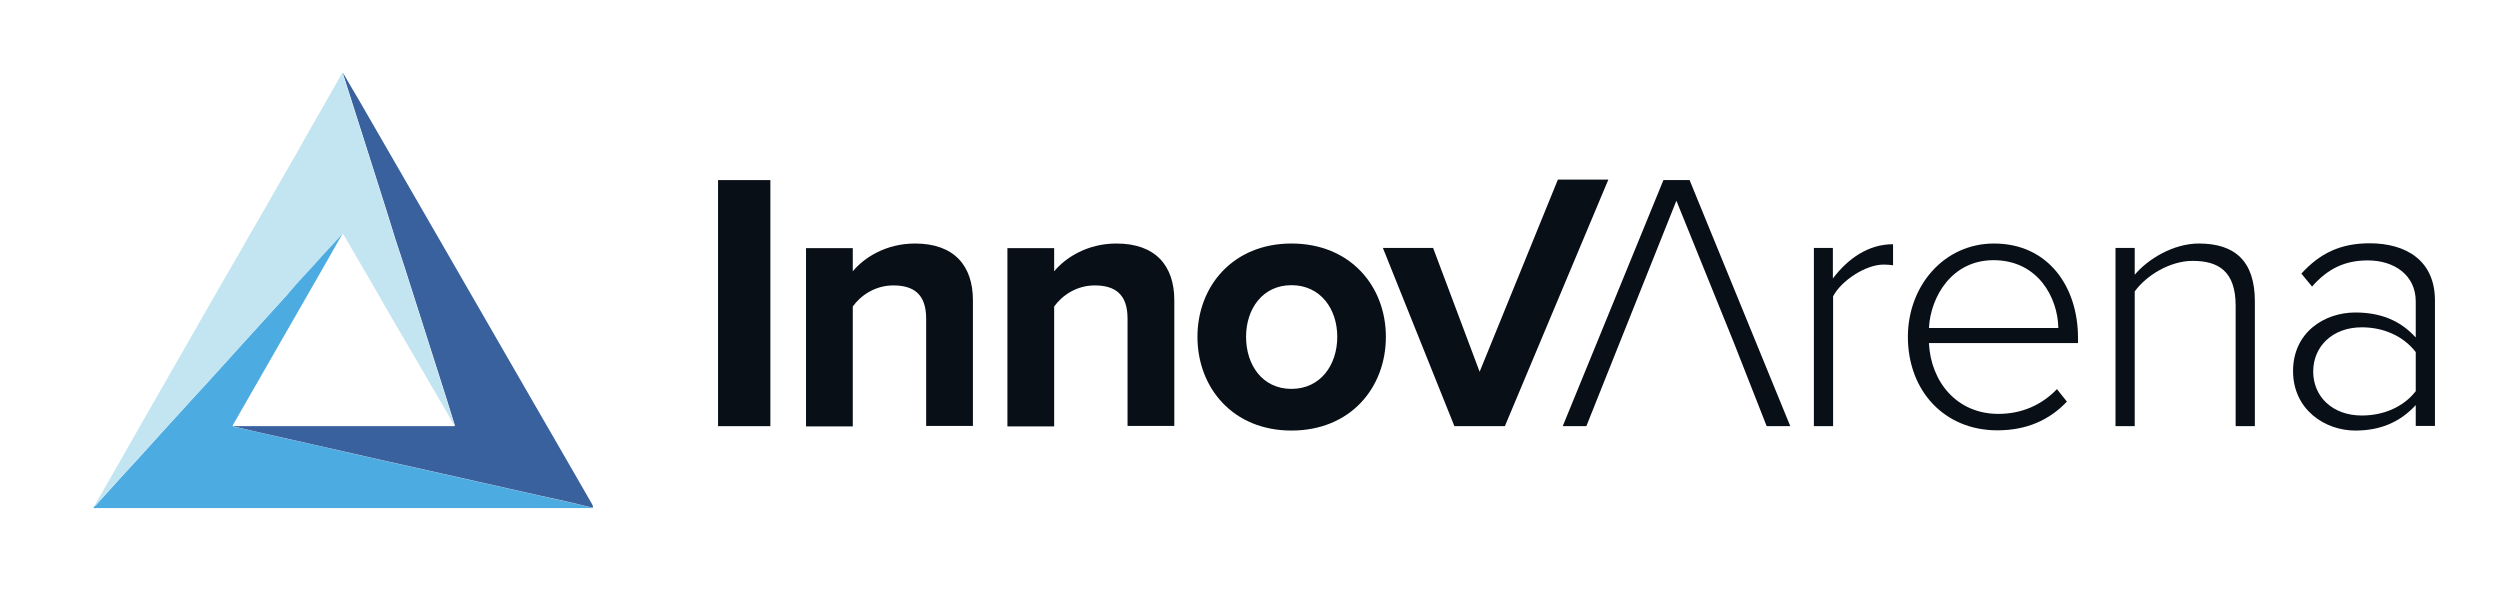 <?xml version="1.0" encoding="UTF-8"?> <!-- Generator: Adobe Illustrator 24.1.0, SVG Export Plug-In . SVG Version: 6.00 Build 0) --> <svg xmlns="http://www.w3.org/2000/svg" xmlns:xlink="http://www.w3.org/1999/xlink" version="1.1" id="Layer_1" x="0px" y="0px" viewBox="0 0 1080 261" style="enable-background:new 0 0 1080 261;" xml:space="preserve"> <style type="text/css"> .st0{fill:#4CABE0;} .st1{fill:#38619E;} .st2{fill:#C3E4F1;} .st3{fill:#080F16;} </style> <g> <g> <path class="st0" d="M129,121.4c2.1-2.3,4.2-4.5,6.3-6.8c2.4-2.7,4.8-5.4,7.3-8c1.7-1.9,3.4-3.7,5.1-5.5c0.1,0.4-0.2,0.6-0.3,0.9 c-1.4,2.4-2.8,4.8-4.1,7.2c-7.7,13.4-15.3,26.8-23,40.1c-6.5,11.3-13,22.7-19.5,34c-0.4,0.6-0.4,0.9,0.4,0.9 c0.2,0.5,0.7,0.4,1,0.4c6.4,1.5,12.9,2.9,19.3,4.4c9,2,18,4,27,6.1c4.8,1.1,9.7,2.2,14.5,3.3c9.2,2.1,18.5,4.1,27.7,6.2 c5,1.1,10,2.3,15.1,3.4c9.3,2.1,18.7,4.2,28,6.3c4.6,1,9.3,2.1,13.9,3.1c2.8,0.6,5.6,1.3,8.4,2c-0.3,0.2-0.7,0.1-1,0.1 c-71.2,0-142.4,0-213.7,0c-0.3,0-0.6,0.1-1-0.1c0-0.5,0.5-0.6,0.7-1c0.4-0.1,0.6-0.4,0.8-0.7c3.5-3.9,7-7.7,10.5-11.6 c2.9-3.2,5.8-6.3,8.7-9.5c5.9-6.5,11.8-13.1,17.8-19.6c3.6-4,7.2-7.9,10.8-11.8c5.5-6,10.9-12.1,16.4-18.1 c6-6.6,11.9-13.1,17.9-19.7C125.6,125.3,127.2,123.4,129,121.4z"></path> <path class="st1" d="M256,219.3c-2.8-0.7-5.6-1.3-8.4-2c-4.6-1.1-9.3-2.1-13.9-3.1c-9.3-2.1-18.7-4.2-28-6.3 c-5-1.1-10-2.3-15.1-3.4c-9.2-2.1-18.5-4.1-27.7-6.2c-4.8-1.1-9.7-2.2-14.5-3.3c-9-2-18-4.1-27-6.1c-6.4-1.4-12.9-2.9-19.3-4.4 c-0.3-0.1-0.8,0-1-0.4c13.1,0,26.2,0,39.3,0c18.3,0,36.6,0,55,0c1.3,0,1.3,0,0.8-1.3c-1-3.3-2.1-6.7-3.1-10 c-6.1-19-12.1-38-18.2-57.1c-1.3-4.2-2.8-8.3-4.1-12.5c-4.9-16-10.1-31.9-15.1-47.8c-2.4-7.5-4.8-15.1-7.2-22.6 c-0.1-0.4-0.3-0.7-0.2-1.1c2.3,3.9,4.5,7.8,6.8,11.6c12.5,21.6,24.9,43.2,37.4,64.8c12.4,21.5,24.8,43,37.2,64.5 c8.7,15.1,17.5,30.2,26.2,45.4C255.9,218.5,256.5,218.8,256,219.3z"></path> <path class="st2" d="M193,173c-6.1-19-12.1-38-18.2-57.1c-1.3-4.2-2.8-8.3-4.1-12.5c-4.9-16-10.1-31.9-15.1-47.8 c-2.4-7.5-4.8-15.1-7.2-22.6c-0.1-0.4-0.3-0.7-0.2-1.1c0-0.2,0-0.3,0-0.5c-0.1,0-0.3,0-0.4,0c0,0.3-0.2,0.6-0.4,0.9 c-2.7,4.8-5.5,9.6-8.2,14.4c-2.4,4.2-4.8,8.4-7.2,12.6c-1.3,2.3-2.6,4.6-3.9,7c0.1,0.1,0.1,0.1,0.1,0.2c0-0.1-0.1-0.1-0.1-0.2 c-1.2,2-2.3,4-3.5,6c-2.7,4.7-5.3,9.3-8,14c-2.9,5.1-5.9,10.3-8.9,15.4c-2.7,4.8-5.4,9.6-8.2,14.3c-3.2,5.6-6.4,11.1-9.6,16.7 c-2.9,5.1-5.9,10.3-8.8,15.4c-3.5,6.2-7.1,12.3-10.6,18.5c-3.1,5.4-6.2,10.9-9.4,16.4c-3,5.3-6,10.5-9,15.8c-3,5.2-6,10.4-9,15.7 c-0.7,1.3-1.7,2.5-2.1,4c0.4-0.1,0.6-0.4,0.8-0.7c3.5-3.9,7-7.7,10.5-11.6c2.9-3.2,5.8-6.3,8.7-9.5c5.9-6.5,11.8-13.1,17.8-19.6 c3.6-4,7.2-7.9,10.8-11.8c5.5-6,10.9-12.1,16.4-18.1c6-6.6,11.9-13.1,17.9-19.7c1.7-1.9,3.4-3.8,5.1-5.8c0,0,0,0,0,0 c2.1-2.3,4.2-4.5,6.3-6.8c2.4-2.7,4.8-5.4,7.3-8c1.7-1.9,3.4-3.7,5.1-5.5l0,0c0.1-0.1,0.1-0.1,0.2,0c0.3-0.4,0.4-0.1,0.6,0.1 c1.3,2.3,2.7,4.6,4,6.9c2.2,3.8,4.4,7.5,6.6,11.3c2.6,4.4,5.1,8.9,7.7,13.4c2.6,4.6,5.3,9.1,8,13.7c3,5.1,5.9,10.2,8.9,15.3 c2.5,4.2,4.9,8.5,7.4,12.7c1.5,2.6,3,5.2,4.5,7.8c0.2,0.3,0.3,0.7,0.7,0.7C195,179.6,194,176.3,193,173z M128.3,120.8 c0,0.1,0,0.1,0,0.2C128.3,120.9,128.3,120.8,128.3,120.8z M128.4,67.4c0-0.2,0-0.3-0.1-0.5C128.3,67,128.4,67.2,128.4,67.4z M128.6,121.4c0,0,0.1,0,0.2,0C128.7,121.4,128.7,121.4,128.6,121.4z"></path> </g> <g> <path class="st3" d="M783.5,107.1h8.3v13.2c6.5-8.6,15.3-14.8,26-14.8v9.1c-1.4-0.2-2.6-0.3-4.1-0.3c-7.8,0-18.3,7-21.8,13.7v56.1 h-8.3V107.1z"></path> <path class="st3" d="M861.4,105.2c23.4,0,36.3,18.6,36.3,40.8v2.2h-64.4c0.8,16.7,12,30.6,30,30.6c9.9,0,18.6-3.7,25.3-10.7 l4.3,5.4c-7.6,8-17.4,12.4-30.1,12.4c-22.5,0-38.6-16.7-38.6-40.5C824.3,123.2,840,105.2,861.4,105.2z M833.3,141.7h55.9 c-0.2-13.1-8.8-29.3-28-29.3C843.1,112.4,834,128.3,833.3,141.7z"></path> <path class="st3" d="M965.8,132.1c0-15-7.5-19.4-18.6-19.4c-9.9,0-20.1,6.4-25,13.2v58.2h-8.3v-77h8.3v11.6 c5.6-6.7,16.6-13.5,27.7-13.5c15.6,0,24.2,7.6,24.2,25v53.9h-8.3V132.1z"></path> <path class="st3" d="M1043.6,175c-6.9,7.5-15.5,11-26.1,11c-13.2,0-26.9-9.1-26.9-25.7c0-16.7,13.5-25.3,26.9-25.3 c10.7,0,19.3,3.3,26.1,10.8v-15.6c0-11.3-9.2-17.7-20.7-17.7c-9.6,0-17.1,3.3-24.1,11.3l-4.6-5.6c8-8.8,16.9-13.1,29.5-13.1 c15.8,0,28.2,7.5,28.2,24.7v54.2h-8.3V175z M1043.6,152.1c-5.4-7-14-10.7-23.3-10.7c-12.7,0-21,8.3-21,19.1c0,10.8,8.3,19,21,19 c9.2,0,17.8-3.5,23.3-10.5V152.1z"></path> <g> <path class="st3" d="M310.2,77.8h22.6v106.3h-22.6V77.8z"></path> <path class="st3" d="M400.1,137.6c0-10.7-5.6-14.3-14.2-14.3c-8,0-14.2,4.5-17.5,9.1v51.8h-20.2v-77h20.2v10 c4.9-5.9,14.3-12,26.9-12c16.9,0,25,9.6,25,24.5v54.3h-20.2V137.6z"></path> <path class="st3" d="M487.1,137.6c0-10.7-5.6-14.3-14.2-14.3c-8,0-14.2,4.5-17.5,9.1v51.8h-20.2v-77h20.2v10 c4.9-5.9,14.3-12,26.9-12c16.9,0,25,9.6,25,24.5v54.3h-20.2V137.6z"></path> <path class="st3" d="M517.3,145.5c0-21.8,15.3-40.3,40.6-40.3c25.5,0,40.8,18.5,40.8,40.3c0,22-15.3,40.5-40.8,40.5 C532.6,186,517.3,167.5,517.3,145.5z M577.7,145.5c0-12-7.2-22.3-19.8-22.3c-12.6,0-19.6,10.4-19.6,22.3c0,12.1,7,22.5,19.6,22.5 C570.5,168,577.7,157.6,577.7,145.5z"></path> <path class="st3" d="M597.4,107.1h21.7l20.1,53.5l33.8-83h21.8l-44.7,106.5h-21.8L597.4,107.1z"></path> </g> <polygon class="st3" points="729.9,77.8 718.6,77.8 675.1,184.1 685.3,184.1 724.2,86.7 749.1,148.2 749.1,148.2 763.2,184.1 773.4,184.1 "></polygon> </g> </g> </svg> 